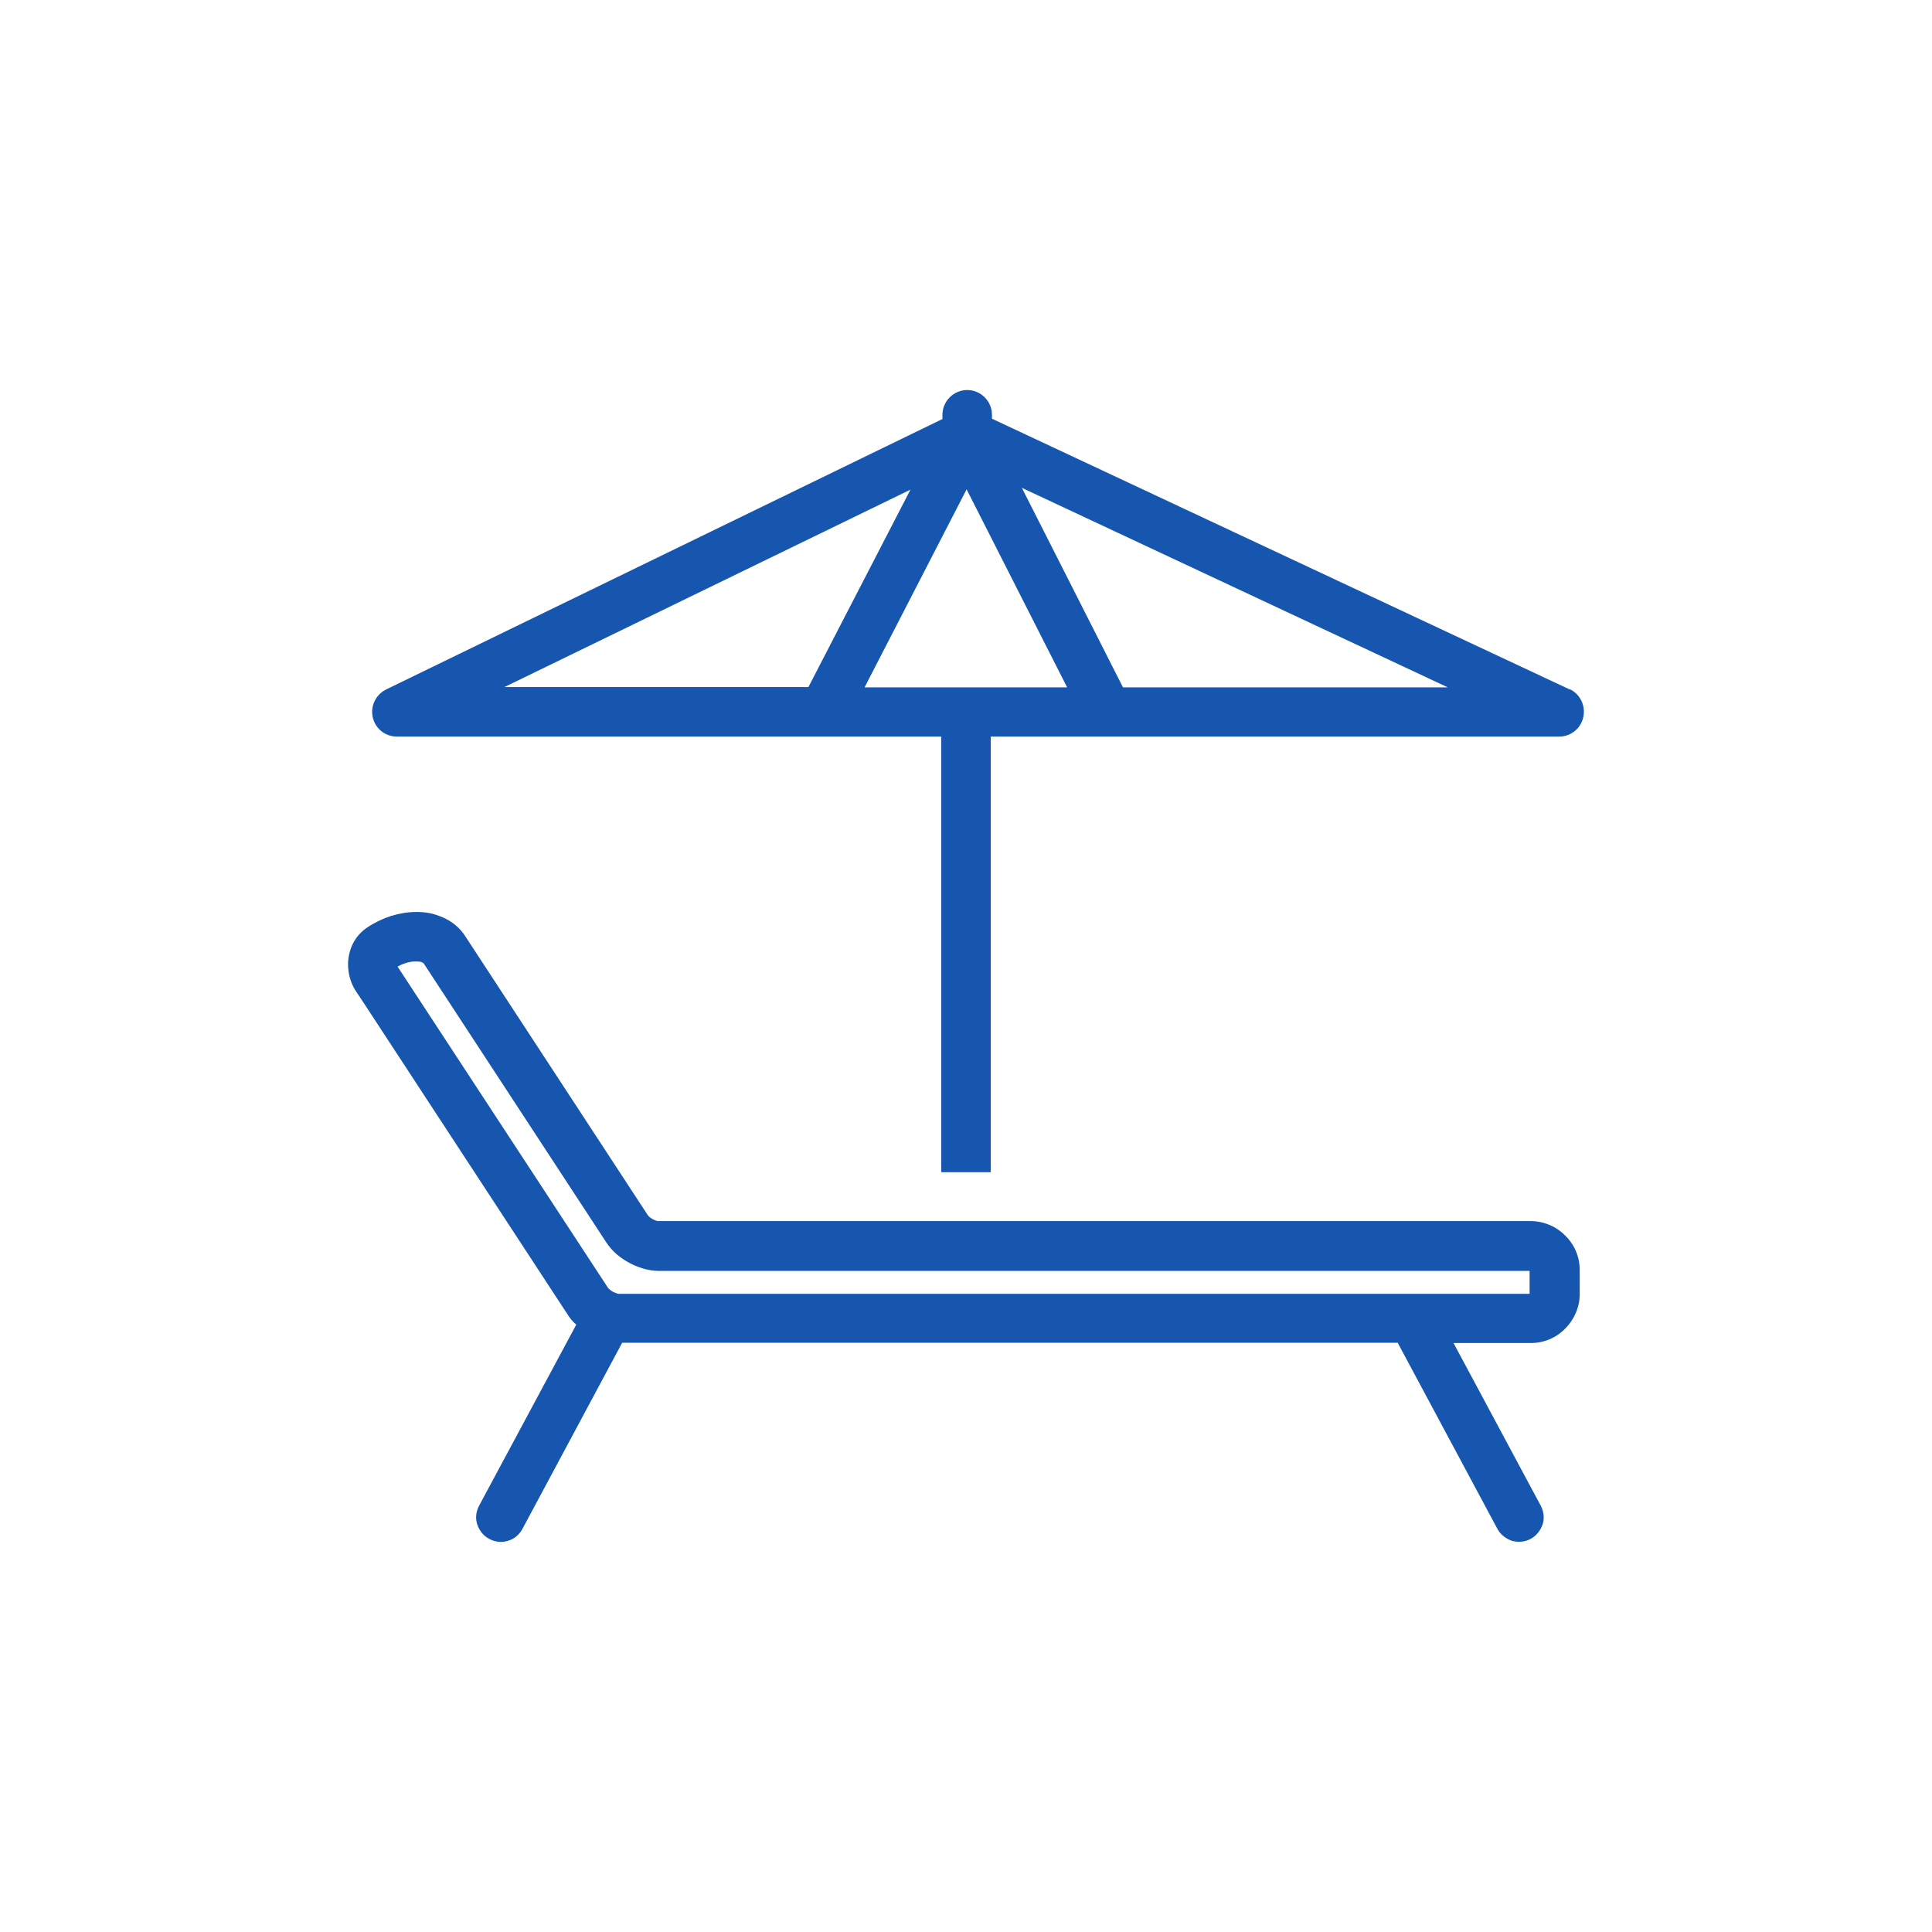 <?xml version="1.0" encoding="UTF-8"?>
<svg id="Layer_1" data-name="Layer 1" xmlns="http://www.w3.org/2000/svg" width="64" height="64" viewBox="0 0 64 64">
  <defs>
    <style>
      .cls-1 {
        fill: #1756ae;
      }
    </style>
  </defs>
  <path class="cls-1" d="M52,22.84h0l-19.14-8.97v-.13c0-.45-.37-.82-.82-.82s-.82.37-.82.82v.14l-18.43,8.96c-.34.17-.53.55-.44.93.09.38.42.63.8.63h18.03v14.43h1.64v-14.43h18.83c.39,0,.72-.27.8-.65.08-.38-.11-.76-.45-.92h0ZM16.71,22.76l13.45-6.54-3.38,6.54h-10.08.01ZM28.64,22.77l3.38-6.56,3.33,6.56h-6.71ZM37.2,22.77l-3.35-6.61,14.11,6.61h-10.76Z"/>
  <path class="cls-1" d="M51.84,40.92c-.3-.3-.71-.47-1.14-.47h-28.85s-.05,0-.07,0c-.05-.02-.1-.03-.15-.06-.05-.03-.09-.05-.13-.09-.02-.02-.04-.04-.05-.06l-6.04-9.23h0c-.18-.28-.44-.49-.74-.62-.14-.06-.29-.11-.43-.14-.15-.03-.3-.04-.45-.04-.28,0-.56.05-.83.13-.28.09-.55.22-.79.38-.21.14-.38.33-.49.56-.1.21-.15.44-.15.67,0,.33.1.66.29.93l.22.33,6.76,10.33h0c.08.13.17.24.29.34l-3.22,6c-.1.19-.13.41-.06.62s.21.38.4.48.41.13.62.06c.21-.06.38-.21.48-.4l3.3-6.16h25.69l3.3,6.16c.1.19.28.33.48.4.21.06.43.04.62-.06.19-.1.33-.28.4-.48s.04-.43-.06-.62l-2.89-5.39h2.56c.43,0,.84-.17,1.14-.48.3-.3.48-.71.48-1.14v-.8c0-.43-.17-.84-.48-1.14h.02-.03ZM50.67,42.86h-30.13s-.05,0-.07,0c-.05-.02-.1-.04-.15-.06-.05-.03-.09-.05-.13-.09-.02-.02-.04-.03-.05-.05l-6.76-10.32-.21-.32c.09-.05.18-.09.28-.12.11-.04.22-.05.34-.05.04,0,.09,0,.13.01.03,0,.06.02.08.03.02,0,.03.02.04.03l6.04,9.23h0c.1.15.22.29.35.4.13.11.26.2.41.28.14.08.3.14.46.19.17.05.34.08.52.08h28.85v.78h0Z"/>
</svg>